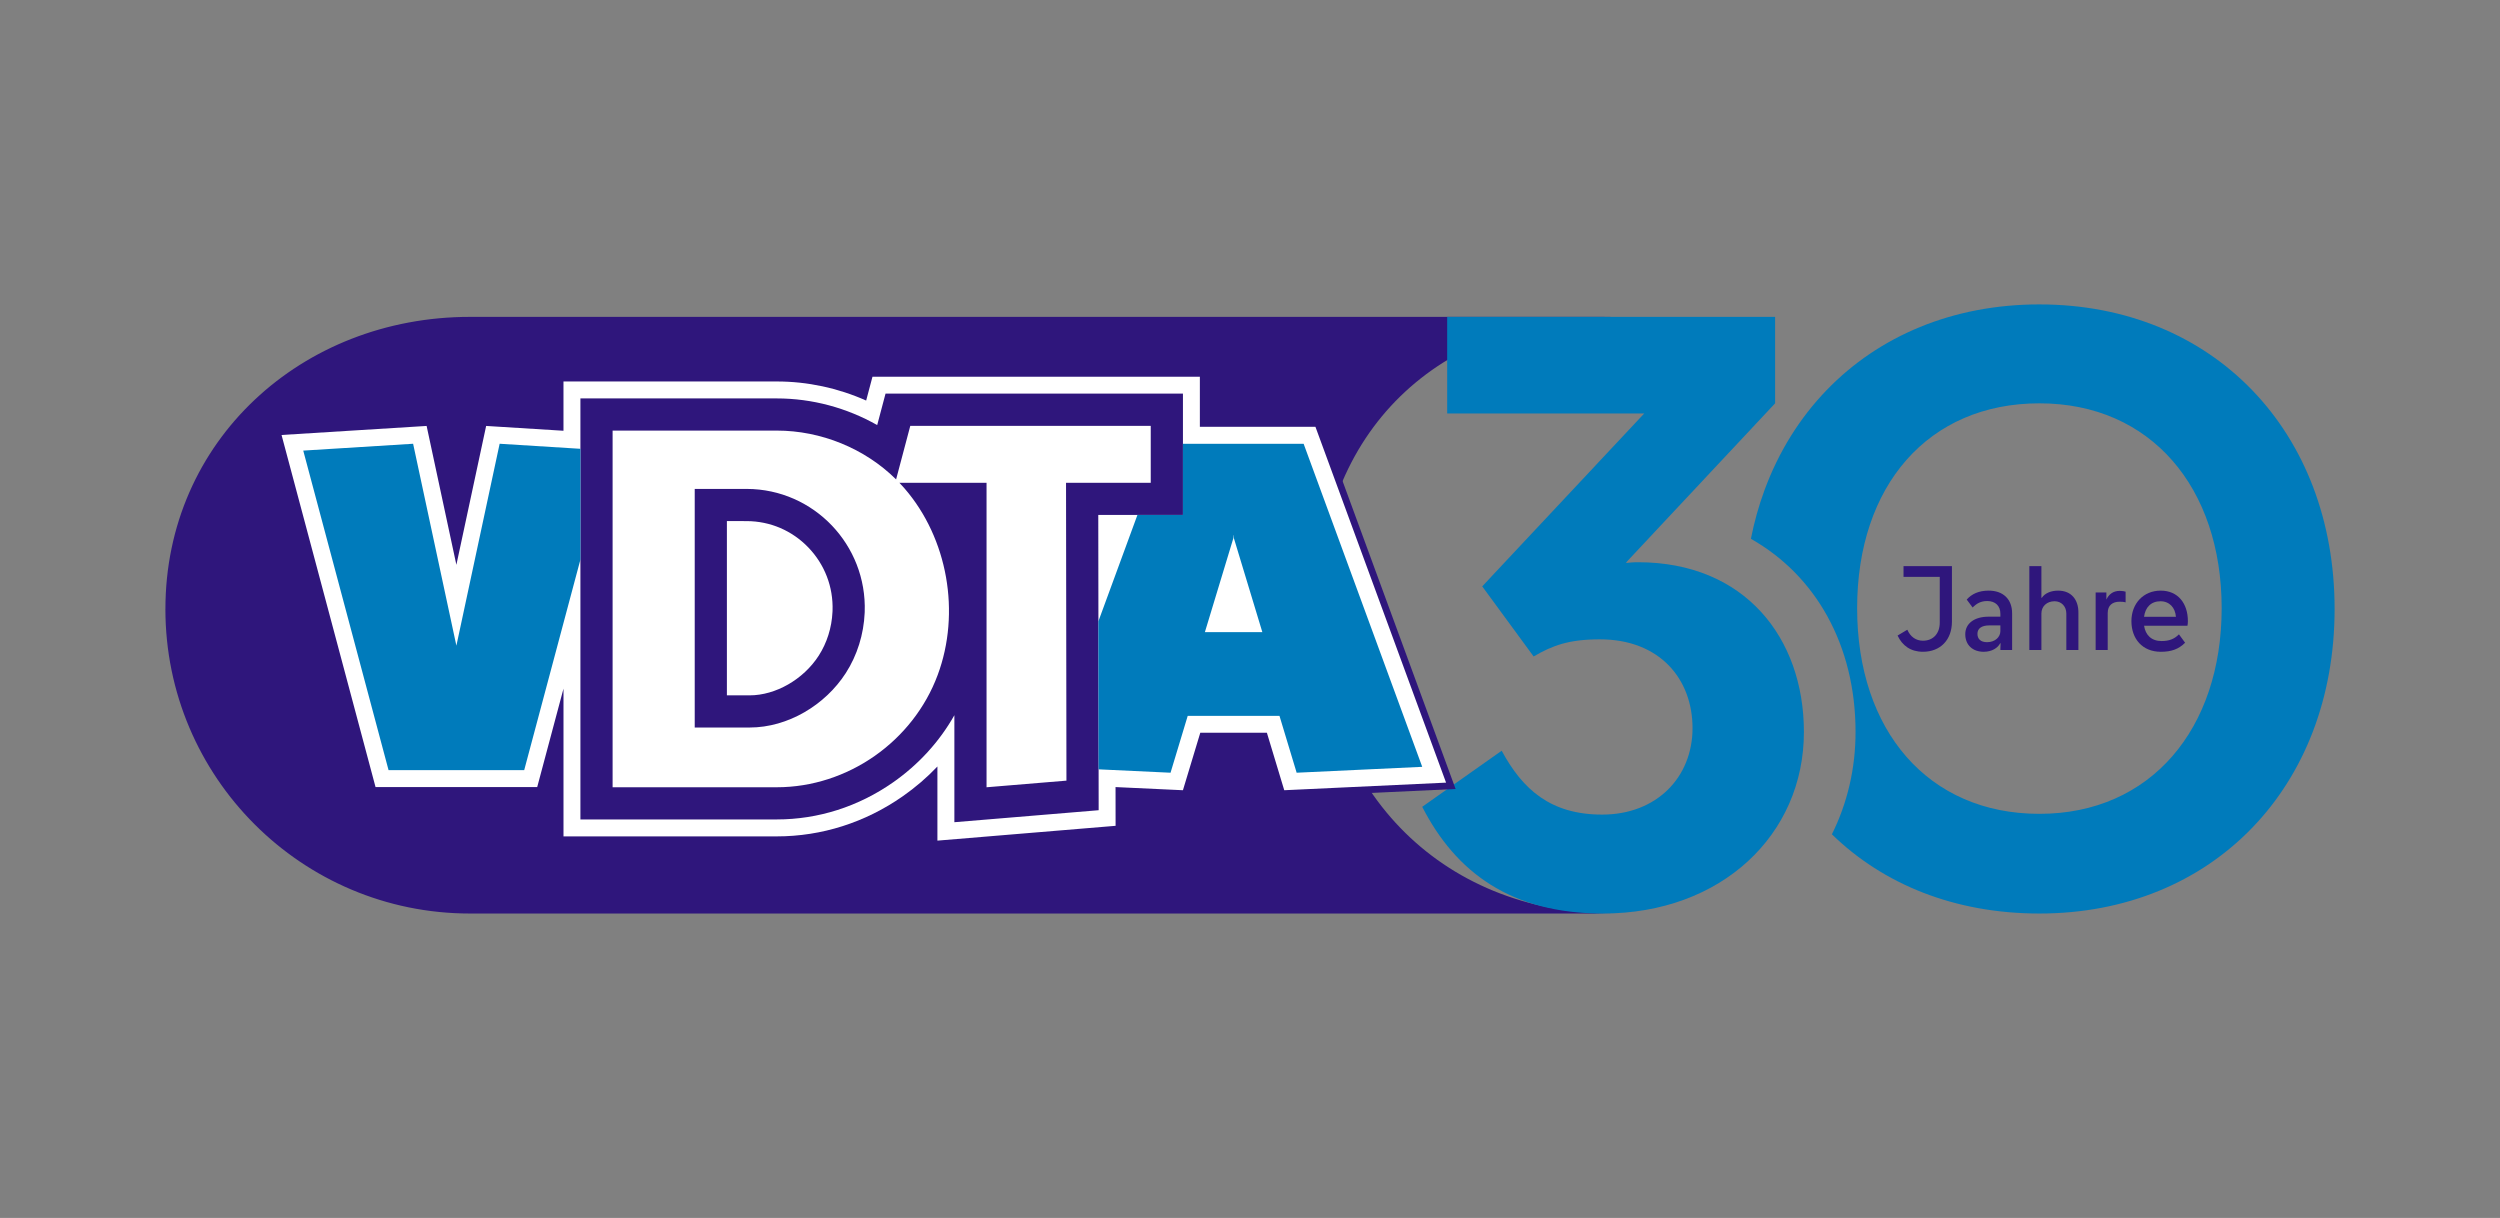 <svg xmlns="http://www.w3.org/2000/svg" id="katman_1" data-name="katman 1" viewBox="0 0 1650.58 804.12"><rect x="0" y="0" width="1650.58" height="804.12" fill="#808080" stroke="none"/><defs><style>      .cls-1 {        fill: #007bbb;      }      .cls-2 {        fill: #fff;      }      .cls-3 {        fill: #2f167c;      }    </style></defs><path class="cls-3" d="M109.2,402.06h0c0,111.05,90.03,201.08,201.08,201.08h754.71c-114.68,0-194.9-83.83-194.9-201.07s80.22-192.86,194.9-192.86H310.29c-111.05,0-201.08,81.8-201.08,192.86Z"></path><path class="cls-1" d="M1058.31,603.14c-60.68,0-97.2-27.26-119.31-70.46l52.46-37.03c13.88,25.71,32.4,42.17,66.34,42.17,36,0,59.66-24.68,59.66-57.08s-21.6-58.63-61.2-58.63c-20.57,0-31.37,4.12-43.71,11.31l-33.94-46.28,106.97-114.17h-130.11v-63.77h216.51v57.09l-98.23,104.91v.51c3.6-.51,6.69-.51,7.71-.51,70.46,0,109.54,49.88,109.54,112.11,0,67.88-54.51,119.83-132.68,119.83Z"></path><path class="cls-1" d="M1346.48,200.98c-57.33,0-106.05,20.94-140.43,56.54-17.79,18.41-31.75,40.75-41.08,66.12-3.76,10.22-6.77,20.94-8.97,32.1,42.72,24.15,69.09,70.07,69.09,127.58,0,24.05-5.4,46.98-15.62,67.51,33.88,33.01,81,52.31,137.01,52.31,114.68,0,194.9-83.83,194.9-201.07s-80.22-201.09-194.9-201.09ZM1346.48,537.32c-73.55,0-120.34-55.03-120.34-135.78s46.8-135.25,120.34-135.25,120.33,55.54,120.33,135.25-46.8,135.78-120.33,135.78Z"></path><g><path class="cls-3" d="M614.45,516.7c-4.96,4.53-10.26,8.78-15.84,12.68-25.53,17.86-55.18,27.3-85.74,27.3h-145.32v-67.92l-9.45,35.38h-113.6l-64.36-241.07,105.08-6.54,16.09,75.06,16.08-75.06,50.16,3.12v-32.25h145.32c18.98,0,38.23,3.77,56,10.94l3.73-14.09h224.06v33.08h74.96l89.42,243.58-116.42,5.46-11.51-38.11h-37.32l-11.51,38.1-43.29-2.03.03,25-126.59,10.52v-43.17Z"></path><path class="cls-2" d="M618.93,506.04c-6.85,7.23-14.49,13.8-22.88,19.67-24.78,17.33-53.54,26.5-83.17,26.5h-140.84v-97.54l-17.36,64.99h-106.73l-62.06-232.47,95.78-5.97,19.65,91.7,19.65-91.7,51.06,3.18v-32.54h140.84c20.28,0,40.42,4.33,59,12.6l4.17-15.74h216.15v33.08h76.31l86.24,234.92-106.84,5.01-11.46-37.95h-43.97l-11.46,37.95-44.49-2.08.03,25.58-117.64,9.78v-48.97Z"></path><path id="DT" class="cls-3" d="M584.65,259.91l-5.5,20.75c-20.02-11.38-42.97-17.61-66.28-17.61h-129.66v277.97h129.66c27.33,0,53.88-8.47,76.77-24.48,16.87-11.8,30.62-26.9,40.47-44.33v70.64l95.26-7.92-.03-27.01-.13-97.75-.09-70.18h55.9v-80.1h-196.36ZM549.67,403.12c-.02.29-.03.58-.03.87-.5,10.46-3.65,20.45-9.1,28.92-10.1,15.66-28.41,26.18-45.6,26.18h-15.02v-115.06h1.71c3.8,0,7.6.01,11.41.02,15.48.06,29.91,6.24,40.66,17.41,10.82,11.26,16.49,26.04,15.98,41.65Z"></path><polygon id="V" class="cls-1" points="383.21 296.31 383.21 369.45 346.09 508.48 256.54 508.48 200.21 297.5 272.75 292.98 301.32 426.3 329.88 292.98 383.21 296.31"></polygon><path id="DT-2" data-name="DT" class="cls-2" d="M759.77,281.15h-158.77l-9.37,35.37c-20.7-20.5-49.61-32.23-78.76-32.23h-108.41v235.48h108.41c46.84,0,89.97-30.32,106.23-74.15,15.23-41.01,6.73-90.11-21.97-123.24-1.07-1.23-2.18-2.45-3.32-3.62h57.54v201.02l52.75-4.38-.27-196.63h55.93v-37.61ZM570.9,404c-.01.22-.02.44-.02.66-.62,14.03-4.86,27.93-12.48,39.75-13.56,21.05-38.18,35.92-63.46,35.92h-36.26v-157.53c11.48,0,22.96-.04,34.44,0,44.28.16,79.35,37.13,77.79,81.2Z"></path><path id="A" class="cls-1" d="M860.7,292.99h-79.69v47.02h-30.05l-25.76,70.18.13,97.75,47.5,2.23,11.34-37.55h60.58l11.34,37.55,82.91-3.89-78.3-213.28ZM795.51,417.34l18.79-62,.18-2.77.17,2.77,18.78,62h-37.91Z"></path></g><g><path class="cls-3" d="M1259.29,415.79c1.99,4.58,5.61,7.23,10.33,7.23,6.72,0,11.07-4.72,11.07-11.89v-30.27h-23.92v-7.09h31.96v36.69c0,11.96-7.6,19.86-19.12,19.86-8.12,0-13.66-4.06-16.76-10.71l6.42-3.84Z"></path><path class="cls-3" d="M1312.96,407.15h7.75v-1.99c0-5.09-3.25-8.34-8.71-8.34-4.21,0-7.09,1.7-9.6,4.28l-3.91-5.24c3.32-3.76,8.05-5.91,14.54-5.91,9.52,0,15.43,5.68,15.43,14.99v24.21h-7.75v-.96c0-.81.07-2.51.15-3.47h-.3c-1.48,2.95-5.31,5.61-10.85,5.61-7.31,0-12.18-4.5-12.18-11.59s5.98-11.59,15.43-11.59ZM1320.71,416.68v-3.77h-7.31c-5.24,0-7.83,2.14-7.83,5.54s2.14,5.54,6.35,5.54c5.39,0,8.79-3.47,8.79-7.31Z"></path><path class="cls-3" d="M1347.8,429.15h-7.97v-55.37h7.97v20.89h.29c2.07-3.1,6.13-4.72,10.78-4.72,8.93,0,13.36,6.27,13.36,14.32v24.88h-7.97v-24.07c0-4.8-3.32-8.12-7.75-8.12-5.09,0-8.71,3.32-8.71,8.12v24.07Z"></path><path class="cls-3" d="M1403.39,390.62v7.09c-1.18-.37-2.58-.44-3.91-.44-4.65,0-7.9,2.29-7.9,7.46v24.44h-7.97v-38.02h7.09v4.72c1.55-3.32,4.28-5.76,8.86-5.76,1.55,0,2.88.22,3.84.52Z"></path><path class="cls-3" d="M1426.65,430.33c-12.25,0-19.42-8.64-19.42-20.23s7.9-20.15,19.34-20.15,17.94,8.49,17.94,20.15c0,.89-.07,2.21-.29,3.03h-28.64c.96,6.2,4.87,10.11,11.59,10.11,4.87,0,8.42-1.33,11.44-4.43l4.06,5.54c-4.36,4.36-9.23,5.98-16.02,5.98ZM1415.57,407.23h21.04c-.44-6.05-4.28-10.26-10.19-10.26-6.2,0-10.04,3.99-10.85,10.26Z"></path></g></svg>